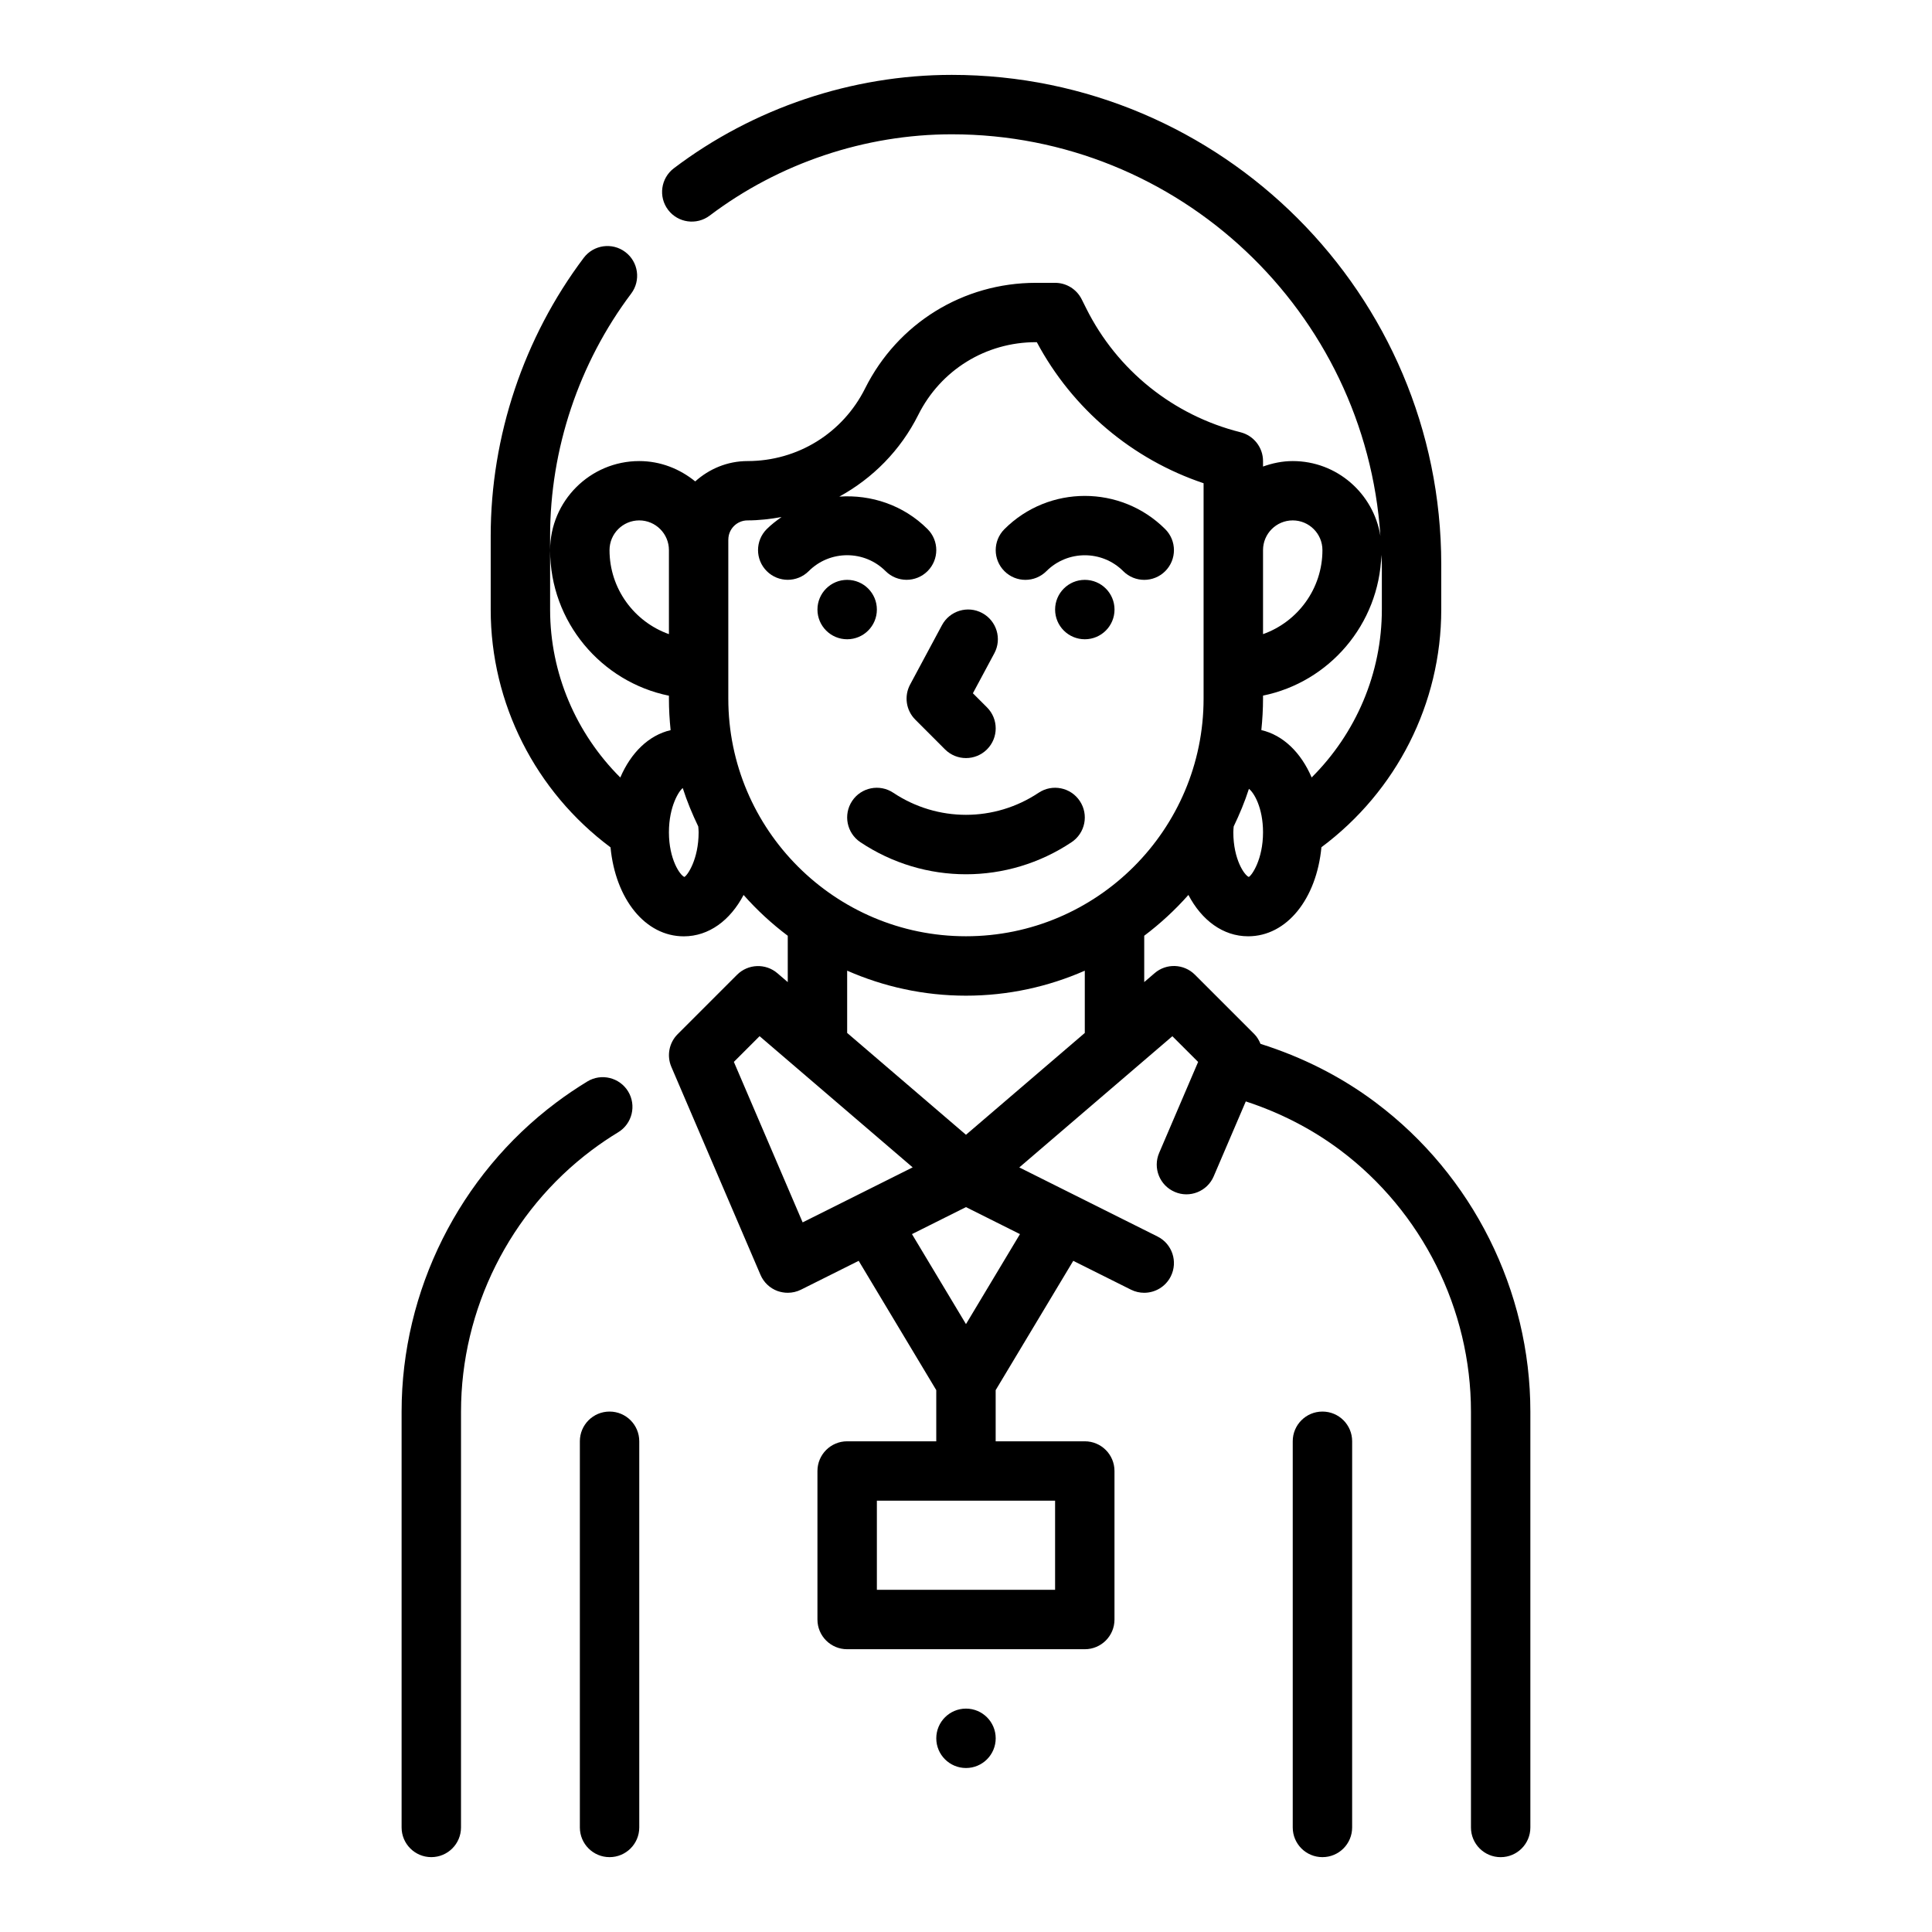 <?xml version="1.0" encoding="UTF-8"?>
<!-- Uploaded to: ICON Repo, www.iconrepo.com, Generator: ICON Repo Mixer Tools -->
<svg fill="#000000" width="800px" height="800px" version="1.1" viewBox="144 144 512 512" xmlns="http://www.w3.org/2000/svg">
 <g>
  <path d="m421.31 295.36c5.613-5.613 14.746-5.613 20.355 0 1.535 1.535 3.551 2.309 5.566 2.309s4.031-0.77 5.566-2.305c3.078-3.078 3.078-8.055 0-11.133-11.746-11.746-30.875-11.746-42.617 0-3.078 3.078-3.078 8.055 0 11.133 3.074 3.074 8.051 3.074 11.129-0.004z"/>
  <path d="m439.36 305.54c0 4.348-3.523 7.871-7.871 7.871-4.348 0-7.875-3.523-7.875-7.871s3.527-7.871 7.875-7.871c4.348 0 7.871 3.523 7.871 7.871"/>
  <path d="m376.38 305.54c0 4.348-3.523 7.871-7.871 7.871-4.348 0-7.875-3.523-7.875-7.871s3.527-7.871 7.875-7.871c4.348 0 7.871 3.523 7.871 7.871"/>
  <path d="m372.01 367.19c8.5 5.668 18.238 8.5 27.984 8.5s19.492-2.832 27.984-8.5c3.621-2.418 4.598-7.297 2.18-10.918-2.41-3.621-7.297-4.598-10.918-2.18-11.684 7.793-26.805 7.793-38.504 0-3.621-2.418-8.516-1.441-10.918 2.18-2.394 3.621-1.422 8.5 2.191 10.918z"/>
  <path d="m394.43 342.59c1.535 1.535 3.551 2.309 5.566 2.309s4.031-0.77 5.566-2.305c3.078-3.078 3.078-8.055 0-11.133l-3.738-3.738 5.684-10.598c2.055-3.824 0.621-8.605-3.219-10.66-3.832-2.07-8.605-0.613-10.66 3.211l-8.445 15.742c-1.637 3.062-1.086 6.832 1.371 9.289z"/>
  <path d="m407.87 604.67c0 4.348-3.523 7.871-7.871 7.871s-7.875-3.523-7.875-7.871 3.527-7.871 7.875-7.871 7.871 3.523 7.871 7.871"/>
  <path d="m494.46 518.08c-4.352 0-7.871 3.519-7.871 7.871v102.34c0 4.352 3.519 7.871 7.871 7.871 4.352 0 7.871-3.519 7.871-7.871l0.004-102.34c0-4.352-3.519-7.871-7.875-7.871z"/>
  <path d="m305.54 518.08c-4.344 0-7.871 3.519-7.871 7.871v102.34c0 4.352 3.527 7.871 7.871 7.871s7.871-3.519 7.871-7.871v-102.34c0-4.352-3.527-7.871-7.871-7.871z"/>
  <path d="m508.63 436.22c-9.273-6.957-19.57-12.113-30.582-15.586-0.387-0.938-0.891-1.836-1.637-2.582l-15.742-15.742c-2.914-2.914-7.582-3.094-10.684-0.41l-2.754 2.363v-12.281c4.258-3.211 8.18-6.824 11.707-10.816 3.516 6.703 9.164 10.961 15.84 10.961 10.242 0 18.113-9.926 19.414-23.602 19.883-14.82 31.754-38.074 31.754-62.988v-11.965c0-71.527-58.195-129.73-129.73-129.73-26.41 0-52.562 8.785-73.637 24.75-3.465 2.621-4.148 7.559-1.527 11.02 2.621 3.457 7.559 4.141 11.027 1.52 18.363-13.883 41.137-21.543 64.137-21.543 60.293 0 109.67 47.09 113.6 106.41-1.832-11.211-11.508-19.812-23.23-19.812-2.769 0-5.398 0.566-7.871 1.449v-1.449c0-3.613-2.465-6.754-5.969-7.637-17.781-4.449-32.676-16.398-40.863-32.785l-1.227-2.457c-1.34-2.672-4.062-4.356-7.047-4.356h-5.086c-19.285 0-36.629 10.715-45.258 27.969-5.934 11.879-17.883 19.266-31.16 19.266-5.344 0-10.172 2.078-13.863 5.391-4.07-3.312-9.188-5.391-14.84-5.391-13.02 0-23.617 10.598-23.617 23.617 0 19.004 13.547 34.906 31.488 38.566v0.789c0 2.816 0.164 5.598 0.449 8.336-5.777 1.34-10.508 5.953-13.336 12.555-11.742-11.711-18.602-27.637-18.602-44.504v-19.523c0-22.996 7.629-45.801 21.484-64.219 2.613-3.473 1.914-8.406-1.559-11.02-3.481-2.621-8.406-1.914-11.02 1.551-15.895 21.125-24.648 47.293-24.648 73.688v19.523c0 24.891 11.871 48.184 31.754 63.008 1.309 13.664 9.172 23.582 19.414 23.582 6.676 0 12.328-4.258 15.848-10.965 3.527 3.992 7.445 7.606 11.707 10.816v12.281l-2.746-2.356c-3.117-2.676-7.777-2.496-10.691 0.41l-15.742 15.742c-2.273 2.273-2.938 5.715-1.668 8.668l23.617 55.105c0.852 2 2.488 3.551 4.527 4.297 0.875 0.301 1.785 0.465 2.699 0.465 1.211 0 2.418-0.277 3.519-0.828l15.281-7.637 20.559 34.262v13.562h-23.617c-4.344 0-7.871 3.519-7.871 7.871v39.359c0 4.352 3.527 7.871 7.871 7.871h62.977c4.352 0 7.871-3.519 7.871-7.871v-39.359c0-4.352-3.519-7.871-7.871-7.871h-23.617v-13.562l20.562-34.266 15.281 7.637c1.125 0.566 2.332 0.832 3.512 0.832 2.891 0 5.668-1.59 7.055-4.352 1.945-3.891 0.371-8.621-3.519-10.562l-36.629-18.309 40.566-34.77 6.824 6.816-10.328 24.113c-1.715 4 0.141 8.629 4.133 10.328 3.961 1.73 8.629-0.133 10.328-4.133l8.5-19.844c8.996 2.945 17.422 7.219 25.039 12.926 21.684 16.273 34.633 42.164 34.633 69.273v110.21c0 4.352 3.519 7.871 7.871 7.871 4.352 0 7.871-3.519 7.871-7.871v-110.21c0-32.039-15.301-62.645-40.934-81.859zm-85.02 129.09h-47.23v-23.617h47.23zm51.336-188.91c-1.133-0.402-4.102-4.644-4.102-11.832 0-0.527 0.055-1.031 0.094-1.543 1.543-3.219 2.938-6.535 4.039-9.973 1.289 0.953 3.738 4.934 3.738 11.516 0 7.188-2.969 11.43-3.769 11.832zm35.133-85.355c0.016 0.848 0.125 1.668 0.125 2.519v11.965c0 16.887-6.856 32.801-18.602 44.508-2.824-6.606-7.566-11.219-13.336-12.555 0.285-2.742 0.449-5.519 0.449-8.34v-0.797c17.531-3.57 30.766-18.867 31.363-37.301zm-23.492-9.133c4.344 0 7.871 3.527 7.871 7.871 0 10.266-6.582 19.02-15.742 22.27v-22.27c0-4.344 3.527-7.871 7.871-7.871zm-149.57 5.086c0-2.805 2.281-5.086 5.086-5.086 3.07 0 6.07-0.363 9.012-0.891-1.363 0.969-2.699 1.977-3.922 3.195-3.078 3.078-3.078 8.055 0 11.133s8.055 3.078 11.133 0c5.613-5.613 14.746-5.613 20.355 0 1.535 1.535 3.551 2.309 5.566 2.309s4.031-0.77 5.566-2.305c3.078-3.078 3.078-8.055 0-11.133-6.398-6.398-14.988-9.188-23.387-8.613 8.824-4.84 16.207-12.227 20.926-21.664 5.945-11.887 17.887-19.262 31.172-19.262h0.242c9.453 17.703 25.262 31.023 44.195 37.383v57.078c0 34.723-28.254 62.977-62.977 62.977-34.723 0-62.977-28.254-62.977-62.977v-42.145zm-31.488 2.785c0-4.344 3.535-7.871 7.871-7.871s7.871 3.527 7.871 7.871v22.27c-9.16-3.25-15.742-12.004-15.742-22.27zm23.613 74.785c0 7.188-2.969 11.43-3.769 11.832-1.133-0.402-4.102-4.644-4.102-11.832 0-6.984 2.769-11.117 3.668-11.715 1.117 3.519 2.535 6.894 4.109 10.18 0.039 0.512 0.094 1.008 0.094 1.535zm9.34 60.844 6.816-6.816 40.566 34.77-29.156 14.578zm75.82 45.641-14.309 23.852-14.312-23.852 14.312-7.156zm-14.309-26.324-31.488-26.992v-16.5c9.648 4.242 20.293 6.629 31.488 6.629s21.836-2.387 31.488-6.621v16.5z"/>
  <path d="m307.83 444.06c3.715-2.266 4.887-7.109 2.629-10.824-2.266-3.707-7.117-4.887-10.816-2.629-2.844 1.738-5.613 3.598-8.289 5.613-25.621 19.215-40.926 49.82-40.926 81.859v110.21c0 4.352 3.527 7.871 7.871 7.871s7.871-3.519 7.871-7.871l0.004-110.21c0-27.109 12.949-53.004 34.637-69.273 2.273-1.707 4.621-3.289 7.019-4.746z"/>
 </g>
</svg>